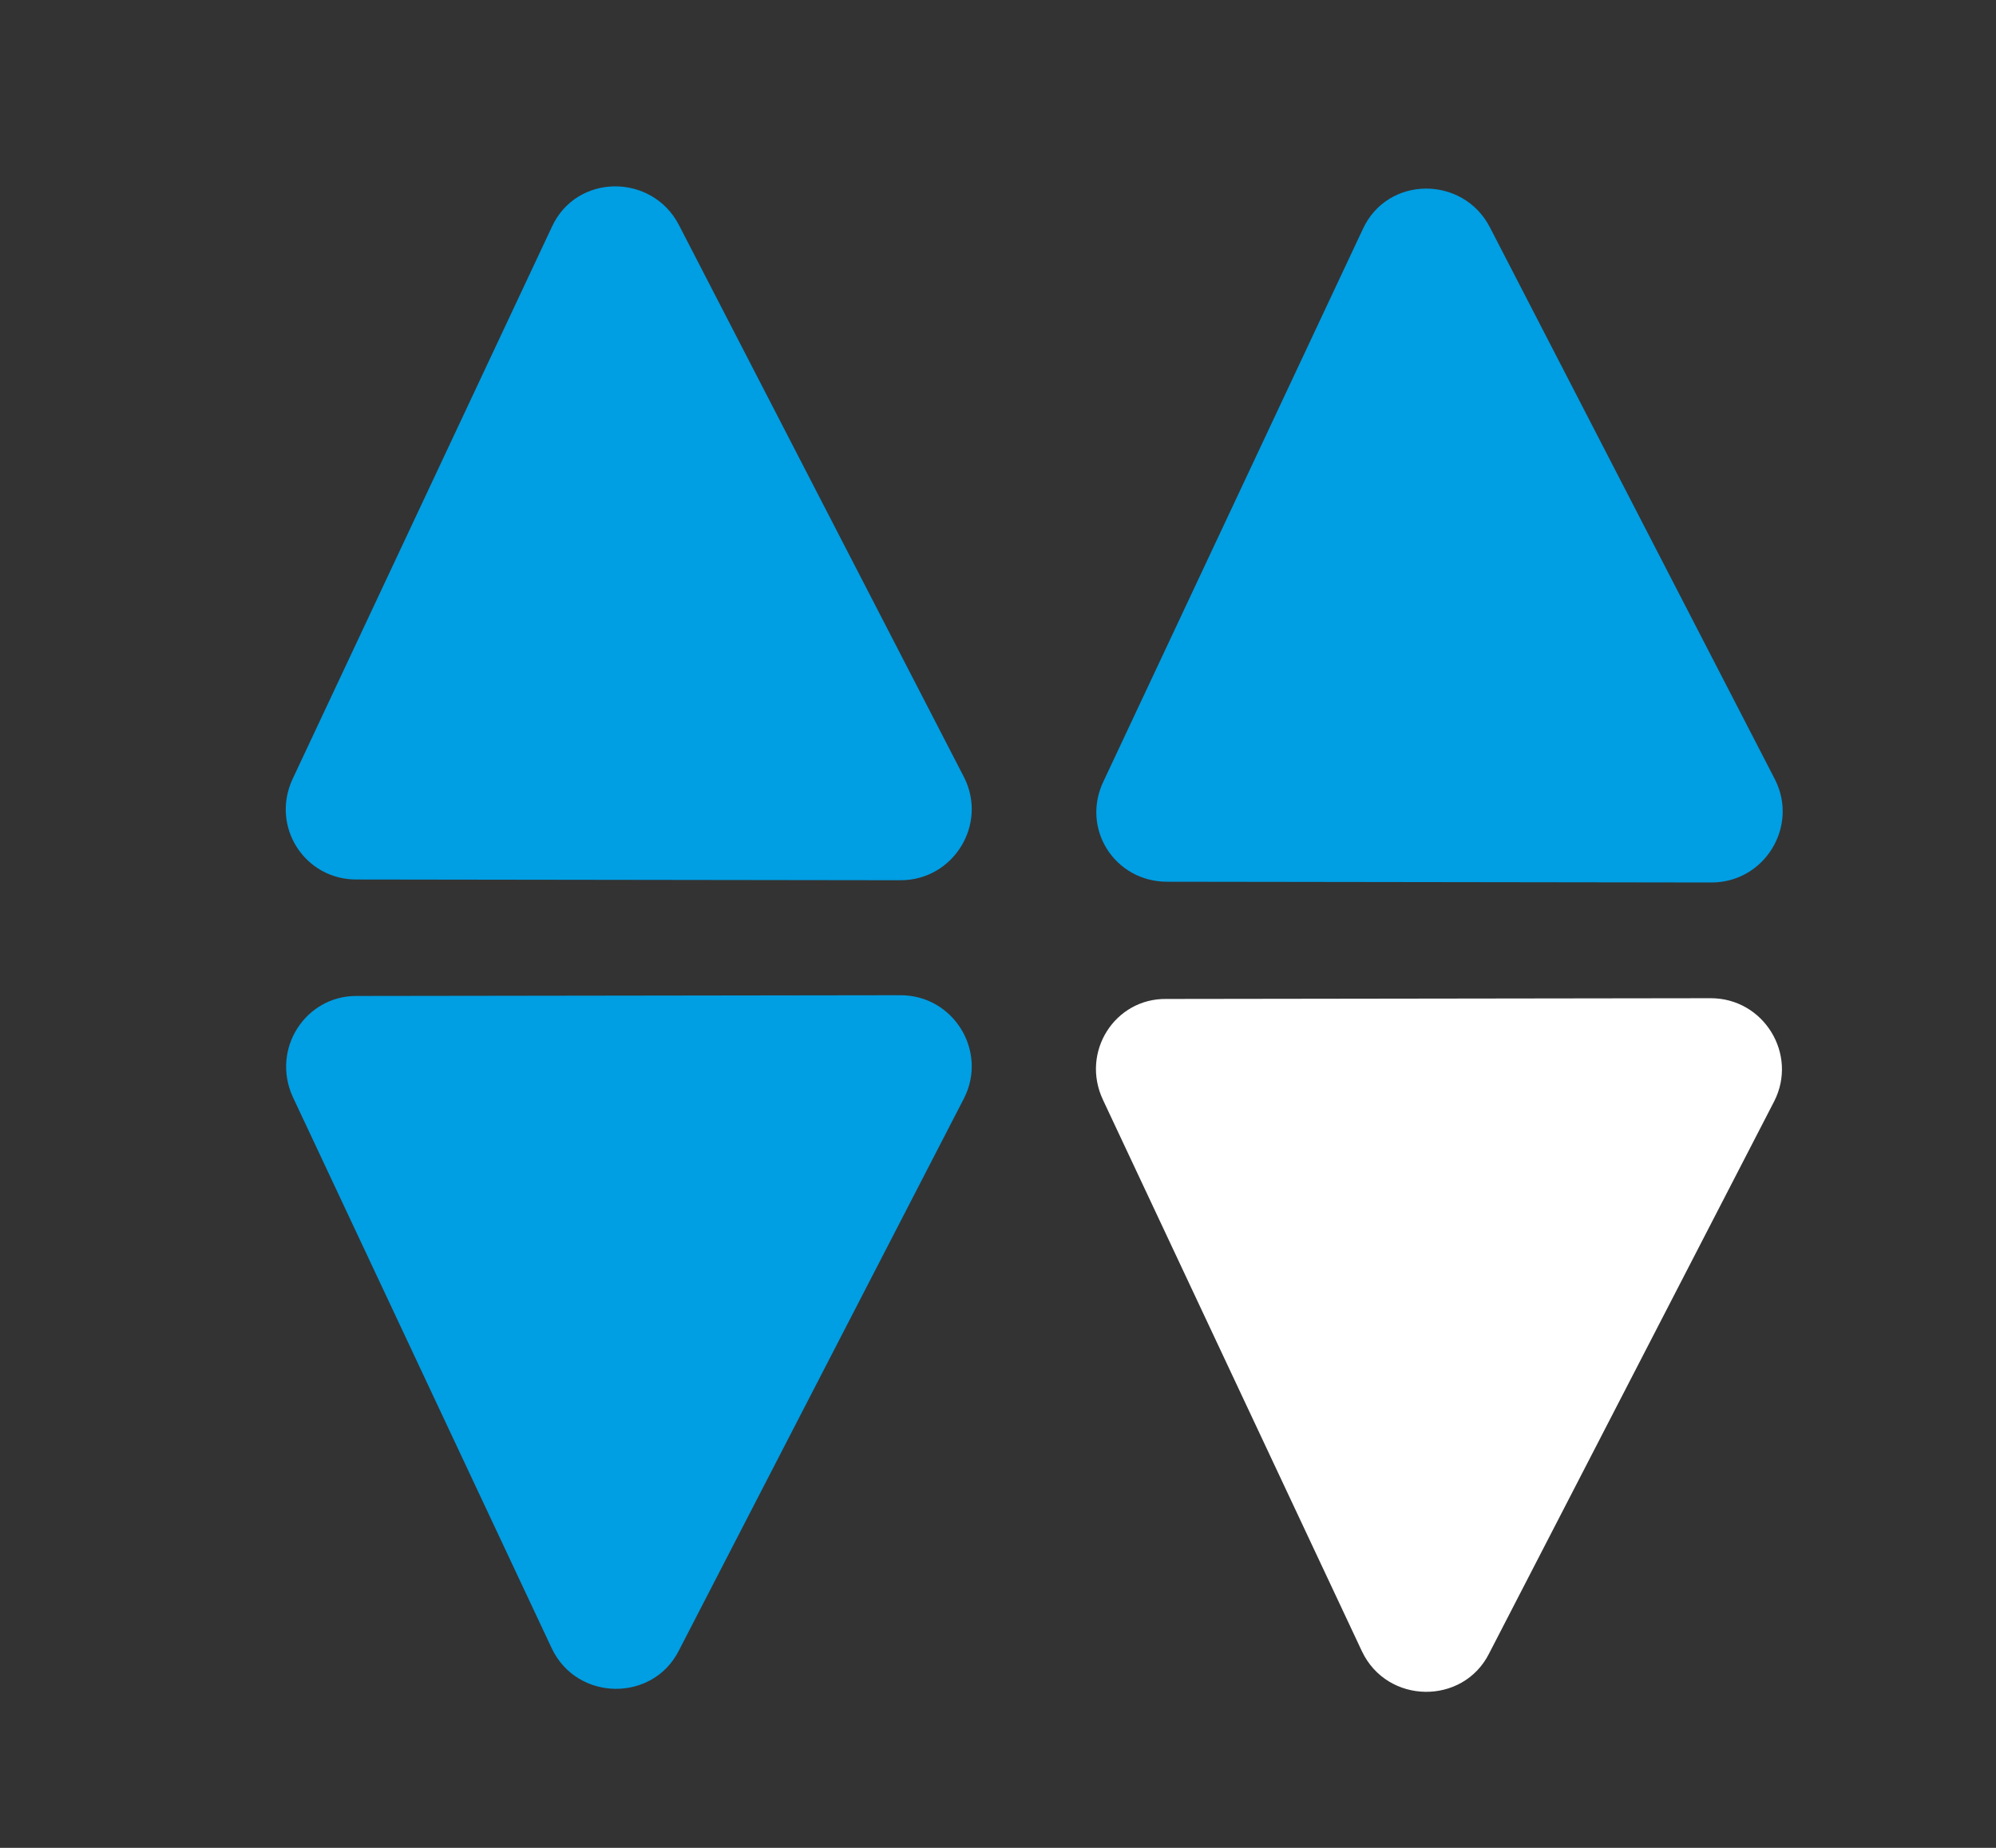 <?xml version="1.0" encoding="UTF-8"?> <!-- Generator: Adobe Illustrator 26.5.0, SVG Export Plug-In . SVG Version: 6.00 Build 0) --> <svg xmlns="http://www.w3.org/2000/svg" xmlns:xlink="http://www.w3.org/1999/xlink" id="Слой_1" x="0px" y="0px" viewBox="0 0 267.3 247.5" style="enable-background:new 0 0 267.3 247.5;" xml:space="preserve"><rect x="0" y="0" width="267.3" height="247.5" fill="#333333" stroke="none"/> <style type="text/css"> .st0{display:none;fill:#FF7900;} .st1{display:none;fill:#87AF4A;} .st2{display:none;fill:none;stroke:#FF7700;stroke-width:7;stroke-miterlimit:10;} .st3{display:none;fill:none;stroke:#FFFFFF;stroke-width:9;stroke-miterlimit:10;} .st4{display:none;} .st5{display:inline;} .st6{fill:#004E9E;stroke:#004E9E;stroke-width:4;stroke-miterlimit:10;} .st7{display:none;fill:#FFFFFF;} .st8{display:none;fill:#009EE3;} .st9{fill:#009EE3;} .st10{fill:#FFFFFF;} </style> <polygon class="st0" points="188.4,49 188.4,330.3 397.1,330.3 397.1,47 292.7,185.6 "></polygon> <rect x="273.3" y="52.8" class="st1" width="73.7" height="73.7"></rect> <polyline class="st2" points="319.7,127.2 319.7,210.3 190.9,210.3 190.9,81.5 273.6,81.5 "></polyline> <polyline class="st3" points="273.4,81.5 319.5,81.5 319.5,127.2 "></polyline> <g class="st4"> <g class="st5"> <path class="st6" d="M271.2,157.3c0,7.9-6.2,12.9-14.3,12.9c-11.2,0-17.2-7.7-17.2-21c0-14.3,7.8-21.7,19.2-21.7 c3.8,0,7.3,0.7,10,2.3l-1.7,3.5c-2.2-1.4-5-2-8.2-2c-9.1,0-14.9,5.8-14.9,17.2c0,1,0.1,2.2,0.2,3.4c2.1-4.6,7-7.2,12.8-7.2 C265.4,144.7,271.2,149.6,271.2,157.3z M266.9,157.4c0-5.5-4.1-9.1-10.6-9.1c-6.4,0-10.8,4-10.8,9.2c0,4.6,3.8,9,11.1,9 C262.7,166.5,266.9,163,266.9,157.4z"></path> </g> </g> <path class="st0" d="M221,81.4l-0.2,79.6c0,7,7.4,11.5,13.6,8.3l80.9-41.7c6.9-3.5,6.7-13.4-0.3-16.7L234.3,73 C228.1,70.1,221,74.6,221,81.4z"></path> <path class="st7" d="M150.2,117.1l74.5,0.1c7.3,0,12-7.7,8.7-14.1l-39-75.6c-3.7-7.1-14-7-17.4,0.3l-35.5,75.5 C138.4,109.8,143.1,117.1,150.2,117.1z"></path> <path class="st7" d="M37.1,153l35.5,75.5c3.5,7.3,13.8,7.4,17.4,0.3l39-75.6c3.3-6.4-1.4-14.1-8.7-14.1l-74.5,0.1 C38.8,139.2,34.1,146.5,37.1,153z"></path> <path class="st7" d="M141.4,151.9l35.5,75.5c3.5,7.3,13.8,7.4,17.4,0.3l39-75.6c3.3-6.4-1.4-14.1-8.7-14.1l-74.5,0.1 C143.1,138,138.4,145.4,141.4,151.9z"></path> <path class="st8" d="M45.9,117.1l74.5,0.1c7.3,0,12-7.7,8.7-14.1l-39-75.6c-3.7-7.1-14-7-17.4,0.3l-35.5,75.5 C34.1,109.8,38.8,117.1,45.9,117.1z"></path> <path class="st9" d="M156.3,118.1l72.9,0.1c7.1,0,11.7-7.5,8.5-13.8l-38.2-74c-3.6-6.9-13.7-6.9-17,0.3l-34.7,73.9 C144.7,111,149.3,118.1,156.3,118.1z"></path> <path class="st9" d="M39.2,146.9l34.7,73.9c3.4,7.1,13.5,7.2,17,0.3l38.2-74c3.2-6.3-1.4-13.8-8.5-13.8l-72.9,0.1 C40.9,133.4,36.3,140.5,39.2,146.9z"></path> <path class="st10" d="M147.7,147.3l34.7,73.9c3.4,7.1,13.5,7.2,17,0.3l38.2-74c3.2-6.3-1.4-13.8-8.5-13.8l-72.9,0.1 C149.3,133.7,144.7,140.9,147.7,147.3z"></path> <path class="st9" d="M47.7,117.8l72.9,0.1c7.1,0,11.7-7.5,8.5-13.8l-38.2-74c-3.6-6.9-13.7-6.9-17,0.3l-34.7,73.9 C36.2,110.7,40.8,117.8,47.7,117.8z"></path> </svg> 